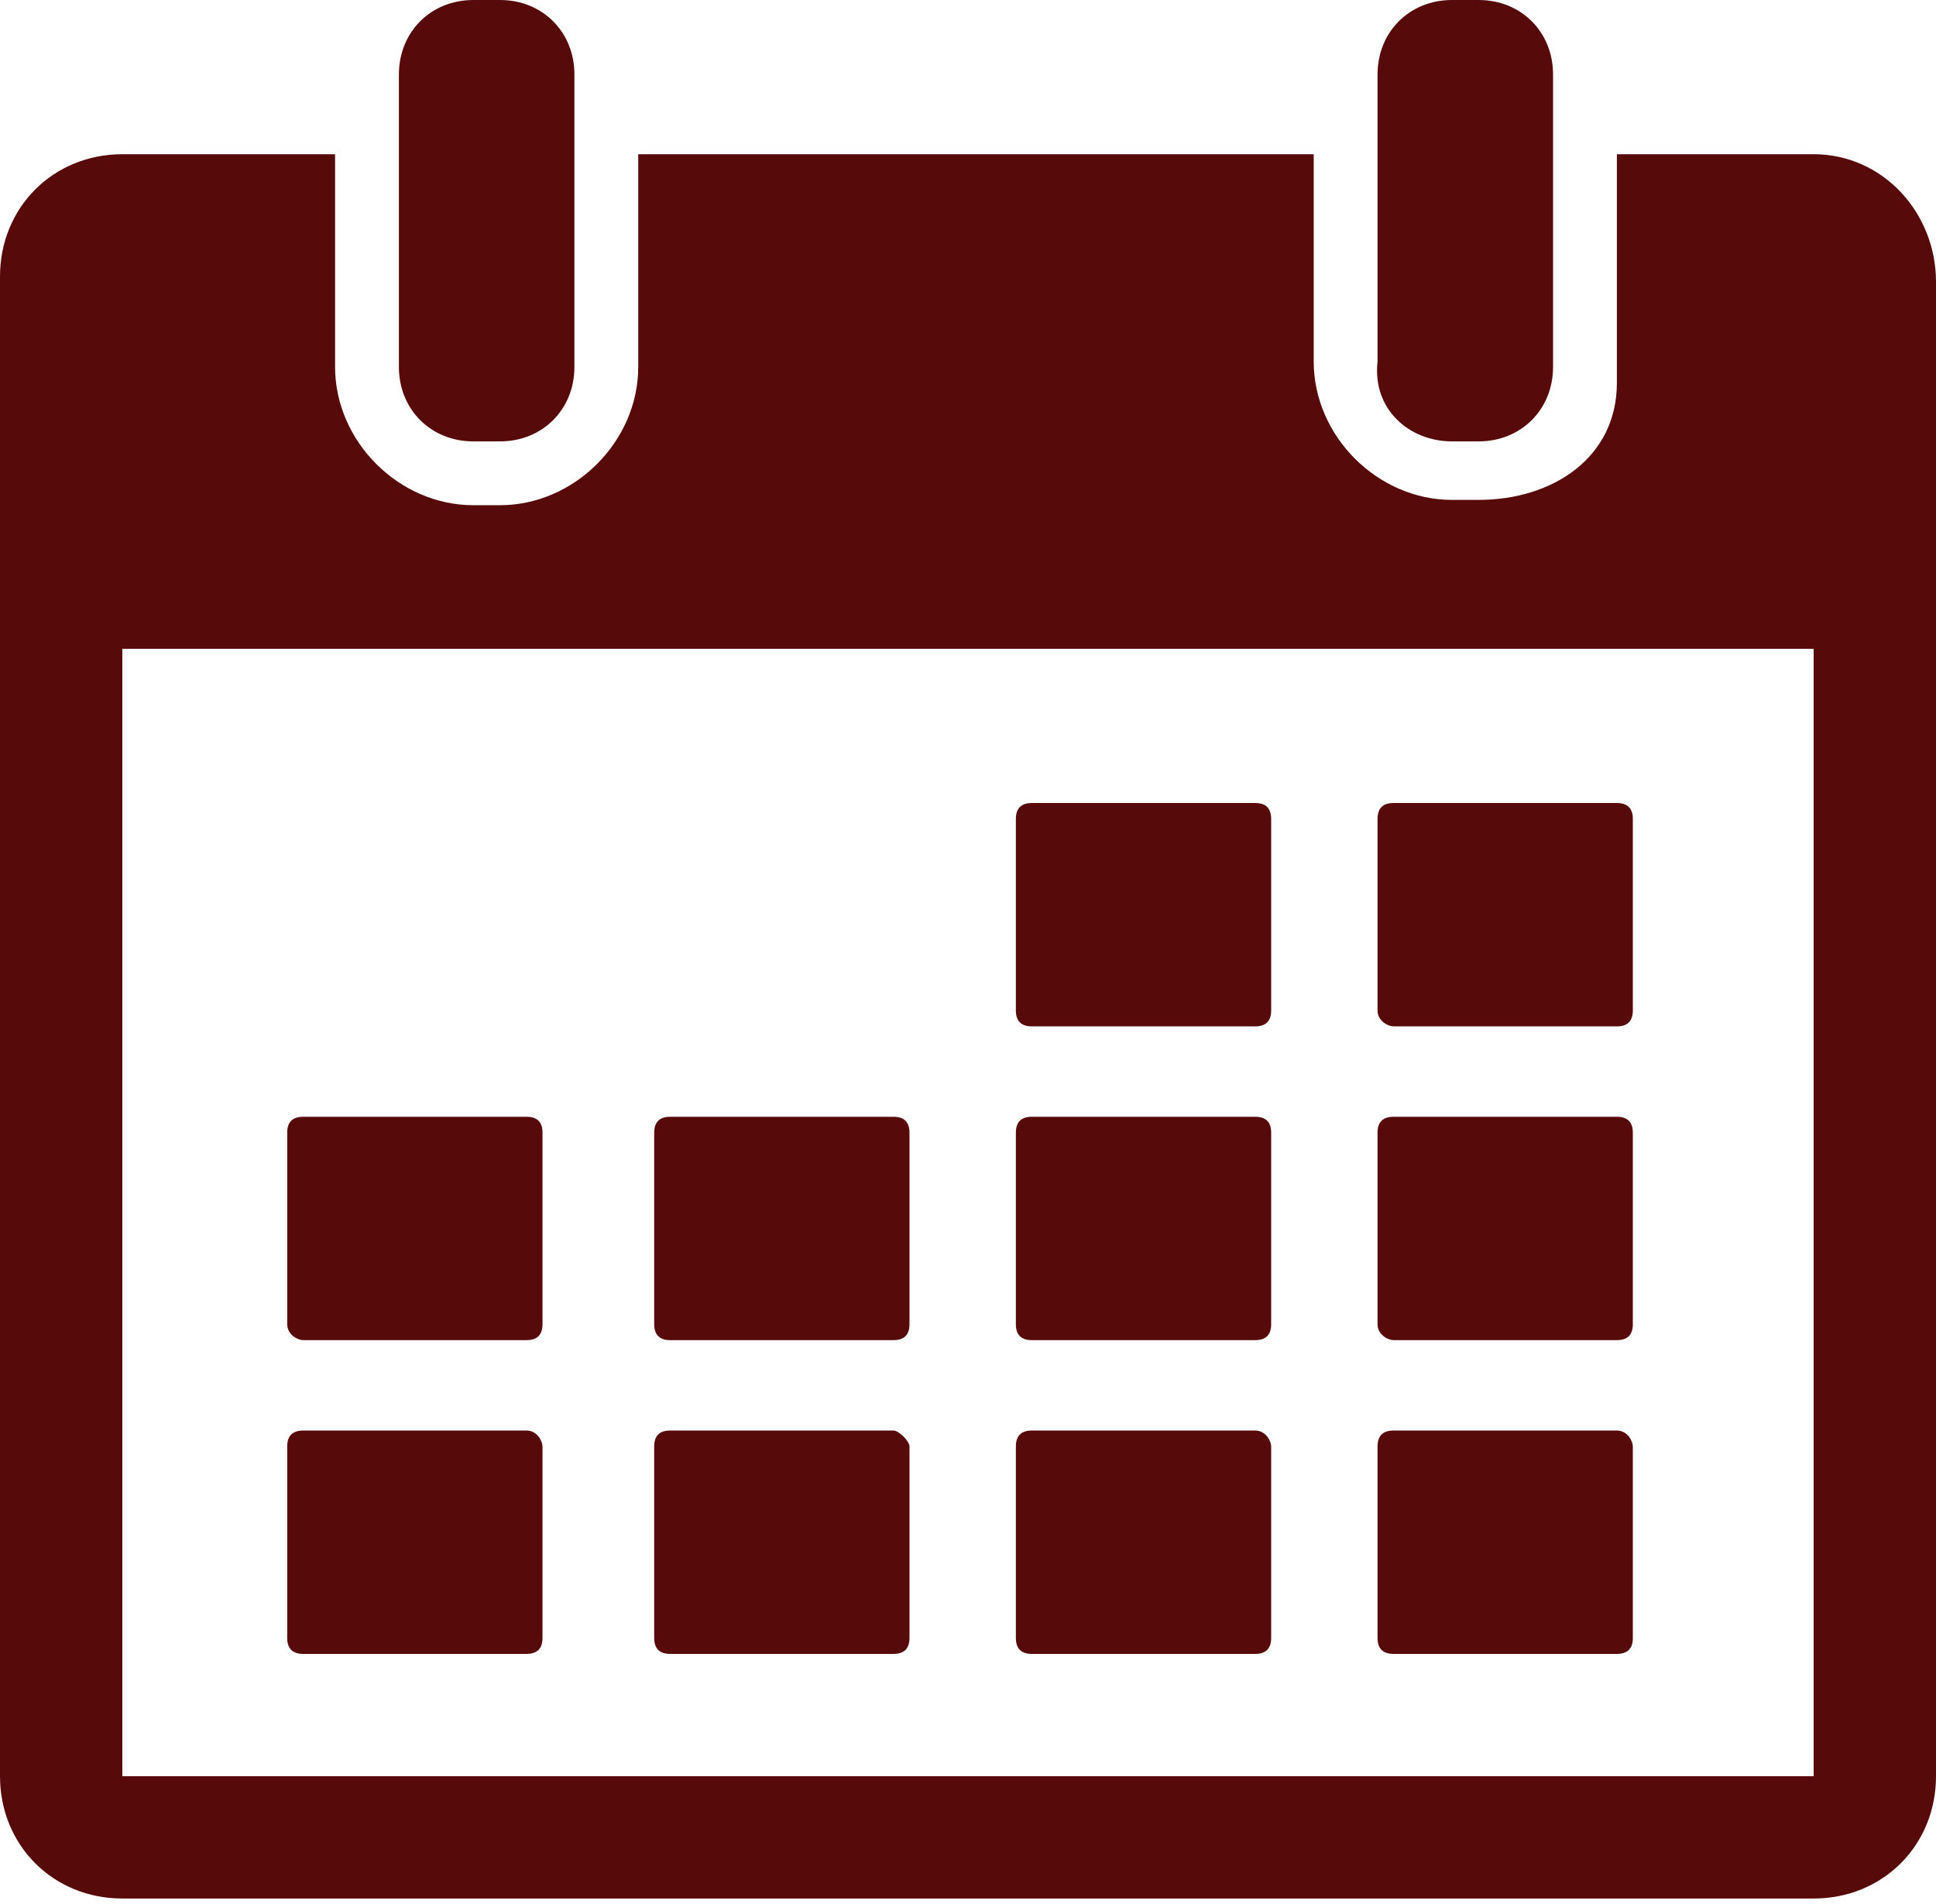 <?xml version="1.0" encoding="utf-8"?>
<!-- Generator: Adobe Illustrator 18.0.0, SVG Export Plug-In . SVG Version: 6.00 Build 0)  -->
<!DOCTYPE svg PUBLIC "-//W3C//DTD SVG 1.1//EN" "http://www.w3.org/Graphics/SVG/1.1/DTD/svg11.dtd">
<svg version="1.1" id="Ebene_1" xmlns="http://www.w3.org/2000/svg" xmlns:xlink="http://www.w3.org/1999/xlink" x="0px" y="0px"
	 width="36.4px" height="35.8px" viewBox="13.6 17.6 36.4 35.8" enable-background="new 13.6 17.6 36.4 35.8" xml:space="preserve">
<g id="Guides_For_Artboard">
</g>
<g id="_x30_">
</g>
<g id="_x31_">
</g>
<g id="_x32_">
</g>
<g id="_x33_">
</g>
<g id="_x34_">
</g>
<g id="_x35_">
</g>
<g id="_x36_">
</g>
<g id="_x37_">
</g>
<g id="_x38_">
</g>
<g id="_x39_">
</g>
<g id="_x31_0">
</g>
<g id="_x31_1">
</g>
<g id="_x31_2">
</g>
<g id="_x31_3">
</g>
<g id="_x31_4">
</g>
<g id="_x31_5">
	<g>
		<path fill="#570A0A" d="M22.5,25.9H23c0.8,0,1.4-0.6,1.4-1.4v-4v-1.5c0-0.8-0.6-1.4-1.4-1.4h-0.5c-0.8,0-1.4,0.6-1.4,1.4v1.5v4
			C21.1,25.3,21.7,25.9,22.5,25.9z"/>
		<path fill="#570A0A" d="M40.9,25.9h0.5c0.8,0,1.4-0.6,1.4-1.4v-4.3V19c0-0.8-0.6-1.4-1.4-1.4h-0.5c-0.8,0-1.4,0.6-1.4,1.4v1.1v4.3
			C39.4,25.3,40.1,25.9,40.9,25.9z"/>
		<path fill="#570A0A" d="M47.7,20.5H44v4.3c0,1.4-1.2,2.2-2.6,2.2h-0.5c-1.4,0-2.6-1.2-2.6-2.6v-3.9H25.6v4c0,1.4-1.2,2.6-2.6,2.6
			h-0.5c-1.4,0-2.6-1.2-2.6-2.6v-4h-4c-1.3,0-2.3,1-2.3,2.3V51c0,1.3,1,2.3,2.3,2.3h31.8c1.3,0,2.3-1,2.3-2.3V22.9
			C50,21.6,49,20.5,47.7,20.5z M47.7,51H15.9V29.8h31.8L47.7,51C47.7,51,47.7,51,47.7,51z"/>
		<path fill="#570A0A" d="M33,36.9h4.2c0.2,0,0.3-0.1,0.3-0.3V33c0-0.2-0.1-0.3-0.3-0.3H33c-0.2,0-0.3,0.1-0.3,0.3v3.6
			C32.7,36.8,32.8,36.9,33,36.9z"/>
		<path fill="#570A0A" d="M39.8,36.9H44c0.2,0,0.3-0.1,0.3-0.3V33c0-0.2-0.1-0.3-0.3-0.3h-4.2c-0.2,0-0.3,0.1-0.3,0.3v3.6
			C39.5,36.8,39.7,36.9,39.8,36.9z"/>
		<path fill="#570A0A" d="M19.3,42.8h4.2c0.2,0,0.3-0.1,0.3-0.3v-3.6c0-0.2-0.1-0.3-0.3-0.3h-4.2c-0.2,0-0.3,0.1-0.3,0.3v3.6
			C19,42.7,19.2,42.8,19.3,42.8z"/>
		<path fill="#570A0A" d="M26.2,42.8h4.2c0.2,0,0.3-0.1,0.3-0.3v-3.6c0-0.2-0.1-0.3-0.3-0.3h-4.2c-0.2,0-0.3,0.1-0.3,0.3v3.6
			C25.9,42.7,26,42.8,26.2,42.8z"/>
		<path fill="#570A0A" d="M33,42.8h4.2c0.2,0,0.3-0.1,0.3-0.3v-3.6c0-0.2-0.1-0.3-0.3-0.3H33c-0.2,0-0.3,0.1-0.3,0.3v3.6
			C32.7,42.7,32.8,42.8,33,42.8z"/>
		<path fill="#570A0A" d="M39.8,42.8H44c0.2,0,0.3-0.1,0.3-0.3v-3.6c0-0.2-0.1-0.3-0.3-0.3h-4.2c-0.2,0-0.3,0.1-0.3,0.3v3.6
			C39.5,42.7,39.7,42.8,39.8,42.8z"/>
		<path fill="#570A0A" d="M23.5,44.5h-4.2c-0.2,0-0.3,0.1-0.3,0.3v3.6c0,0.2,0.1,0.3,0.3,0.3h4.2c0.2,0,0.3-0.1,0.3-0.3v-3.6
			C23.8,44.7,23.7,44.5,23.5,44.5z"/>
		<path fill="#570A0A" d="M30.4,44.5h-4.2c-0.2,0-0.3,0.1-0.3,0.3v3.6c0,0.2,0.1,0.3,0.3,0.3h4.2c0.2,0,0.3-0.1,0.3-0.3v-3.6
			C30.7,44.7,30.5,44.5,30.4,44.5z"/>
		<path fill="#570A0A" d="M37.2,44.5H33c-0.2,0-0.3,0.1-0.3,0.3v3.6c0,0.2,0.1,0.3,0.3,0.3h4.2c0.2,0,0.3-0.1,0.3-0.3v-3.6
			C37.5,44.7,37.4,44.5,37.2,44.5z"/>
		<path fill="#570A0A" d="M44,44.5h-4.2c-0.2,0-0.3,0.1-0.3,0.3v3.6c0,0.2,0.1,0.3,0.3,0.3H44c0.2,0,0.3-0.1,0.3-0.3v-3.6
			C44.3,44.7,44.2,44.5,44,44.5z"/>
	</g>
</g>
<g id="_x31_6">
</g>
<g id="_x31_7">
</g>
<g id="_x31_8">
</g>
<g id="_x31_9">
</g>
<g id="_x32_0">
</g>
<g id="_x32_1">
</g>
<g id="_x32_2">
</g>
<g id="_x32_3">
</g>
<g id="_x32_4">
</g>
<g id="_x32_5">
</g>
<g id="_x32_6">
</g>
<g id="_x32_7">
</g>
<g id="_x32_8">
</g>
<g id="_x32_9">
</g>
<g id="_x33_0">
</g>
<g id="_x33_1">
</g>
<g id="_x33_2">
</g>
<g id="_x33_3">
</g>
<g id="_x33_4">
</g>
<g id="_x33_5">
</g>
<g id="_x33_6">
</g>
<g id="_x33_7">
</g>
<g id="_x33_8">
</g>
<g id="_x33_9">
</g>
<g id="_x34_0">
</g>
<g id="_x34_1">
</g>
<g id="_x34_2">
</g>
<g id="_x34_3">
</g>
<g id="_x34_4">
</g>
<g id="_x34_5">
</g>
<g id="_x34_6">
</g>
<g id="_x34_7">
</g>
<g id="_x34_8">
</g>
<g id="_x34_9">
</g>
<g id="_x35_0">
</g>
<g id="_x35_1">
</g>
<g id="_x35_2">
</g>
<g id="_x35_3">
</g>
<g id="_x35_4">
</g>
<g id="_x35_5">
</g>
<g id="_x35_6">
</g>
<g id="_x35_7">
</g>
<g id="_x35_8">
</g>
<g id="_x35_9">
</g>
<g id="_x36_0">
</g>
<g id="_x36_1">
</g>
<g id="_x36_2">
</g>
<g id="_x36_3">
</g>
<g id="_x36_4">
</g>
<g id="_x36_5">
</g>
<g id="_x36_6">
</g>
<g id="_x36_7">
</g>
<g id="_x36_8">
</g>
<g id="_x36_9">
</g>
<g id="_x37_0">
</g>
</svg>

